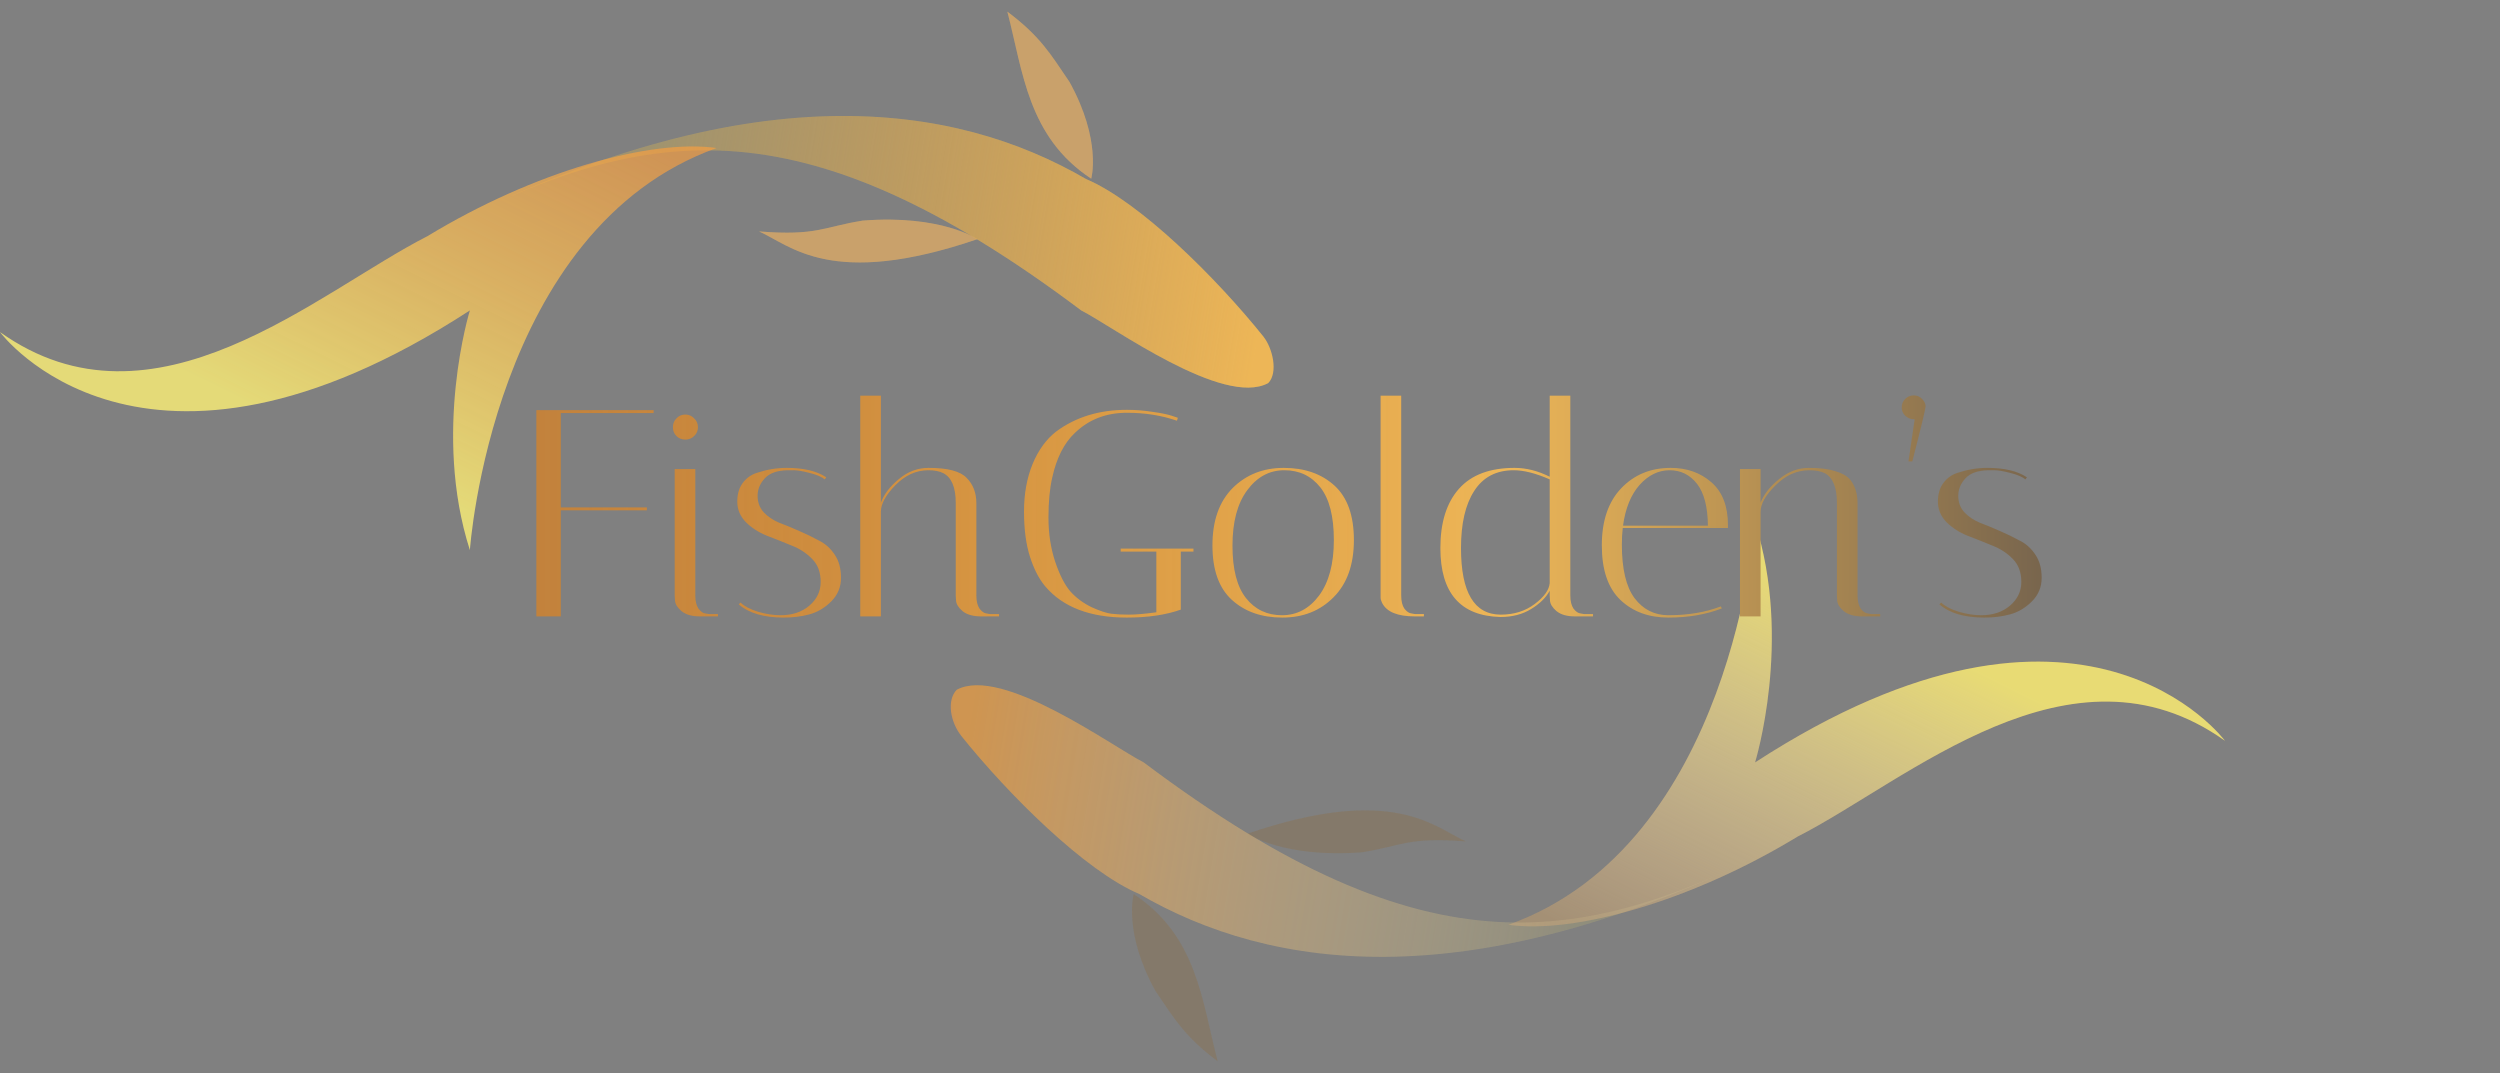 <?xml version="1.0" encoding="UTF-8"?> <svg xmlns="http://www.w3.org/2000/svg" width="1018" height="437" viewBox="0 0 1018 437" fill="none"><rect x="0" y="0" width="1018" height="437" fill="#808080" stroke="none"/><path d="M554.686 347.033C570.684 344.514 573.244 340.737 596.92 342.626C584.122 336.958 567.531 319.128 507.972 339.477C507.972 339.477 522.69 349.553 554.686 347.033Z" fill="#975B12" fill-opacity="0.1"></path><path d="M470.504 403.503C478.303 414.987 482.375 422.05 495.813 432.126C489.414 407.566 487.494 381.118 461.651 364.084C461.651 364.084 457.256 379.541 470.504 403.503Z" fill="#975B12" fill-opacity="0.1"></path><path d="M389.587 280.863C385.398 285.136 389.587 294.717 391.507 299.754C410.704 323.684 441.885 354.689 463.817 363.988C516.931 394.844 600.12 408.699 729.383 341.946C644.914 385.567 582.202 397.994 465.737 310.46C452.839 303.911 407.937 270.985 389.587 280.863Z" fill="#A2973F" fill-opacity="0.2"></path><path d="M614.198 376.582C641.074 380.36 688.428 367.136 731.942 340.687C776.689 317.959 843.288 256.932 906 301.644C906 301.644 848.407 223.556 714.665 310.46C714.665 310.46 730.023 260.711 714.665 212.851C714.665 212.851 705.706 343.836 614.198 376.582Z" fill="#B98E54" fill-opacity="0.5" style="mix-blend-mode:multiply"></path><path d="M554.686 347.033C570.684 344.514 573.244 340.737 596.92 342.626C584.122 336.958 567.531 319.128 507.972 339.477C507.972 339.477 522.69 349.553 554.686 347.033Z" fill="#975B12" fill-opacity="0.1"></path><path d="M470.504 403.503C478.303 414.987 482.375 422.05 495.813 432.126C489.414 407.566 487.494 381.118 461.651 364.084C461.651 364.084 457.256 379.541 470.504 403.503Z" fill="#975B12" fill-opacity="0.1"></path><path d="M389.587 280.863C385.398 285.136 386.96 294.087 391.507 299.754C410.704 323.684 441.885 354.689 463.817 363.988C516.931 394.844 600.12 408.699 729.383 341.946C644.914 385.567 582.202 397.994 465.737 310.46C452.839 303.911 407.937 270.985 389.587 280.863Z" fill="url(#paint0_linear_9_1633)"></path><path d="M614.198 376.582C641.074 380.36 688.428 367.136 731.942 340.687C776.689 317.959 843.288 256.932 906 301.644C906 301.644 848.407 223.556 714.665 310.46C714.665 310.46 730.023 260.711 714.665 212.851C714.665 212.851 705.706 343.836 614.198 376.582Z" fill="url(#paint1_linear_9_1633)" style="mix-blend-mode:multiply"></path><path d="M351.314 89.826C335.316 92.344 332.756 96.122 309.08 94.233C321.878 99.9 338.469 117.73 398.028 97.382C398.028 97.382 383.31 87.306 351.314 89.826Z" fill="#F4B460" fill-opacity="0.4"></path><path d="M435.497 33.355C427.697 21.871 423.626 14.809 410.187 4.733C416.586 29.292 418.507 55.741 444.349 72.775C444.349 72.775 448.745 57.317 435.497 33.355Z" fill="#F4B460" fill-opacity="0.4"></path><path d="M516.413 155.996C520.602 151.722 516.413 142.142 514.493 137.105C495.296 113.175 464.115 82.17 442.183 72.871C389.069 42.014 305.88 28.16 176.617 94.913C261.086 51.292 323.798 38.865 440.263 126.398C453.161 132.948 498.063 165.874 516.413 155.996Z" fill="#FFE449" fill-opacity="0.2"></path><path d="M291.802 60.277C264.926 56.498 217.572 69.723 174.058 96.172C129.311 118.9 62.712 179.926 0 135.215C0 135.215 57.593 213.302 191.335 126.399C191.335 126.399 175.977 176.148 191.335 224.008C191.335 224.008 200.294 93.023 291.802 60.277Z" fill="#D28F65" fill-opacity="0.1" style="mix-blend-mode:multiply"></path><path d="M351.314 89.826C335.316 92.344 332.756 96.122 309.08 94.233C321.878 99.9 338.469 117.73 398.028 97.382C398.028 97.382 383.31 87.306 351.314 89.826Z" fill="#F4B460" fill-opacity="0.4"></path><path d="M435.497 33.355C427.697 21.871 423.626 14.809 410.187 4.733C416.586 29.292 418.507 55.741 444.349 72.775C444.349 72.775 448.745 57.317 435.497 33.355Z" fill="#F4B460" fill-opacity="0.4"></path><path d="M516.413 155.996C520.602 151.722 518.172 141.691 514.493 137.105C495.296 113.175 464.115 82.17 442.183 72.871C389.069 42.014 305.88 28.159 176.617 94.913C261.086 51.292 323.798 38.865 440.263 126.398C453.161 132.948 498.063 165.874 516.413 155.996Z" fill="url(#paint2_linear_9_1633)"></path><path d="M291.802 60.277C264.926 56.498 217.572 69.723 174.058 96.172C129.311 118.9 62.712 179.926 0 135.215C0 135.215 57.593 213.302 191.335 126.399C191.335 126.399 175.977 176.148 191.335 224.008C191.335 224.008 200.294 93.023 291.802 60.277Z" fill="url(#paint3_linear_9_1633)" style="mix-blend-mode:multiply"></path><path d="M266.16 167V168.2H228.36V206.6H263.4V207.8H228.36V251H218.4V167H266.16ZM285.048 251C281.768 251 279.248 250.28 277.488 248.84C275.808 247.4 274.928 245.96 274.848 244.52L274.728 242.48V191H283.128V242.48C283.128 244.8 283.568 246.6 284.448 247.88C285.408 249.08 286.328 249.72 287.208 249.8L288.648 250.04H292.368V251H285.048ZM275.448 177.56C274.488 176.6 274.008 175.4 274.008 173.96C274.008 172.52 274.488 171.32 275.448 170.36C276.408 169.32 277.608 168.8 279.048 168.8C280.488 168.8 281.688 169.32 282.648 170.36C283.688 171.32 284.208 172.52 284.208 173.96C284.208 175.4 283.688 176.6 282.648 177.56C281.688 178.52 280.488 179 279.048 179C277.608 179 276.408 178.52 275.448 177.56ZM335.856 195.2C334.576 194.16 332.496 193.28 329.616 192.56C326.816 191.84 324.696 191.48 323.256 191.48C321.816 191.48 320.976 191.48 320.736 191.48C316.416 191.56 313.296 192.68 311.376 194.84C309.456 196.92 308.496 199.28 308.496 201.92C308.496 204.56 309.336 206.8 311.016 208.64C312.696 210.4 314.776 211.8 317.256 212.84C319.816 213.8 322.536 214.92 325.416 216.2C328.376 217.48 331.096 218.8 333.576 220.16C336.136 221.44 338.256 223.36 339.936 225.92C341.616 228.4 342.456 231.52 342.456 235.28C342.456 239.04 341.136 242.24 338.496 244.88C335.856 247.52 332.896 249.28 329.616 250.16C326.416 251.04 322.936 251.48 319.176 251.48C311.016 251.48 304.896 249.68 300.816 246.08L301.536 245.36C303.136 246.88 305.496 248.12 308.616 249.08C311.816 250.04 314.896 250.52 317.856 250.52C322.576 250.52 326.456 249.24 329.496 246.68C332.616 244.04 334.176 240.8 334.176 236.96C334.176 233.04 333.016 229.92 330.696 227.6C328.376 225.2 325.536 223.36 322.176 222.08C318.896 220.72 315.576 219.4 312.216 218.12C308.856 216.76 306.016 214.92 303.696 212.6C301.376 210.2 300.216 207.44 300.216 204.32C300.216 201.2 300.936 198.68 302.376 196.76C303.816 194.76 305.736 193.36 308.136 192.56C312.216 191.2 316.296 190.52 320.376 190.52C327.256 190.52 332.616 191.8 336.456 194.36L335.856 195.2ZM399.497 251C396.217 251 393.697 250.28 391.937 248.84C390.257 247.4 389.377 245.96 389.297 244.52L389.177 242.48V204.8C389.177 198.48 387.497 194.44 384.137 192.68C382.537 191.88 380.497 191.48 378.017 191.48C373.057 191.48 368.577 193.52 364.577 197.6C360.657 201.6 358.697 205.2 358.697 208.4V251H350.297V161.12H358.697V204.68C359.977 201.24 362.417 198.04 366.017 195.08C369.617 192.04 373.657 190.52 378.137 190.52C385.897 190.52 391.057 191.88 393.617 194.6C396.257 197.24 397.577 200.68 397.577 204.92V242.48C397.577 244.8 398.017 246.6 398.897 247.88C399.857 249.08 400.777 249.72 401.657 249.8L403.097 250.04H406.817V251H399.497ZM458.857 251.48C443.897 251.48 432.817 247.24 425.617 238.76C423.057 235.72 420.977 231.68 419.377 226.64C417.777 221.6 416.977 215.48 416.977 208.28C416.977 201.08 418.137 194.64 420.457 188.96C422.857 183.2 426.097 178.76 430.177 175.64C438.097 169.8 447.657 166.88 458.857 166.88C462.457 166.88 465.977 167.16 469.417 167.72C472.857 168.2 475.417 168.72 477.097 169.28L479.617 170.12L479.257 171.32C473.017 169.16 466.217 168.08 458.857 168.08C450.377 168.08 443.297 170.84 437.617 176.36C433.297 180.44 430.257 186.44 428.497 194.36C427.457 198.84 426.937 204.32 426.937 210.8C426.937 217.28 427.857 223.28 429.697 228.8C431.537 234.24 433.617 238.28 435.937 240.92C438.337 243.56 441.217 245.68 444.577 247.28C447.937 248.8 450.617 249.68 452.617 249.92C454.617 250.16 456.977 250.28 459.697 250.28C462.497 250.28 466.217 249.96 470.857 249.32V224.6H456.337V223.4H485.977V224.6H480.817V248.24C474.737 250.4 467.417 251.48 458.857 251.48ZM522.146 251.48C513.746 251.48 506.906 249.08 501.626 244.28C496.346 239.48 493.706 232.08 493.706 222.08C493.706 212.08 496.426 204.32 501.866 198.8C507.386 193.28 514.346 190.52 522.746 190.52C531.226 190.52 538.106 192.92 543.386 197.72C548.666 202.52 551.306 209.92 551.306 219.92C551.306 229.92 548.546 237.68 543.026 243.2C537.586 248.72 530.626 251.48 522.146 251.48ZM522.986 191.48C516.906 191.48 511.866 194.2 507.866 199.64C503.866 205 501.866 212.52 501.866 222.2C501.866 231.8 503.706 238.92 507.386 243.56C511.066 248.2 515.946 250.52 522.026 250.52C528.106 250.52 533.146 247.84 537.146 242.48C541.146 237.04 543.146 229.52 543.146 219.92C543.146 210.24 541.306 203.08 537.626 198.44C533.946 193.8 529.066 191.48 522.986 191.48ZM576.095 251C569.055 251 564.615 249.16 562.775 245.48C562.375 244.68 562.175 243.96 562.175 243.32V161.12H570.575V242.48C570.575 244.8 571.015 246.6 571.895 247.88C572.855 249.08 573.815 249.72 574.775 249.8L576.095 250.04H579.815V251H576.095ZM586.519 223.16C586.519 212.76 589.039 204.72 594.079 199.04C599.119 193.36 606.679 190.52 616.759 190.52C621.479 190.52 626.239 191.72 631.039 194.12V161.12H639.439V242.48C639.439 244.8 639.879 246.6 640.759 247.88C641.719 249.08 642.679 249.72 643.639 249.8L644.959 250.04H648.679V251H641.359C638.079 251 635.559 250.28 633.799 248.84C632.119 247.4 631.239 245.96 631.159 244.52L631.039 242.48V240.56C629.519 243.36 626.999 245.84 623.479 248C619.959 250.16 615.799 251.24 610.999 251.24C594.679 250.84 586.519 241.48 586.519 223.16ZM611.119 250.28C616.479 250.28 621.079 248.84 624.919 245.96C628.759 243.08 630.799 240.24 631.039 237.44V195.2C625.359 192.72 620.479 191.48 616.399 191.48C609.279 191.48 603.919 194.28 600.319 199.88C596.719 205.4 594.919 213.16 594.919 223.16C594.919 241.24 600.319 250.28 611.119 250.28ZM660.421 221.72C660.421 231.64 662.141 238.92 665.581 243.56C669.101 248.2 673.701 250.52 679.381 250.52C687.381 250.52 694.501 249.32 700.741 246.92L701.101 247.76C694.701 250.24 687.461 251.48 679.381 251.48C671.381 251.48 664.861 249.08 659.821 244.28C654.781 239.48 652.261 232.08 652.261 222.08C652.261 212.08 654.901 204.32 660.181 198.8C665.461 193.28 672.181 190.52 680.341 190.52C686.901 190.52 692.421 192.48 696.901 196.4C701.381 200.32 703.621 206.12 703.621 213.8C703.621 214.2 703.621 214.6 703.621 215H660.781C660.541 217.16 660.421 219.4 660.421 221.72ZM695.461 214.04C695.381 206.36 693.901 200.68 691.021 197C688.141 193.32 684.421 191.48 679.861 191.48C675.301 191.48 671.221 193.48 667.621 197.48C664.101 201.48 661.861 207 660.901 214.04H695.461ZM758.311 251C755.031 251 752.511 250.28 750.751 248.84C749.071 247.4 748.191 245.96 748.111 244.52L747.991 242.48V204.8C747.991 198.48 746.351 194.44 743.071 192.68C741.391 191.88 739.311 191.48 736.831 191.48C731.711 191.48 727.111 193.52 723.031 197.6C718.951 201.6 716.911 205.2 716.911 208.4V251H708.511V191H716.911V204.68C718.271 201.24 720.791 198.04 724.471 195.08C728.151 192.04 732.191 190.52 736.591 190.52C740.991 190.52 744.551 190.96 747.271 191.84C750.071 192.64 752.111 193.8 753.391 195.32C755.391 197.8 756.391 201 756.391 204.92V242.48C756.391 244.8 756.831 246.6 757.711 247.88C758.671 249.08 759.631 249.72 760.591 249.8L761.911 250.04H765.631V251H758.311ZM779.291 161C780.651 161 781.771 161.48 782.651 162.44C783.611 163.4 784.091 164.4 784.091 165.44C784.091 166.48 782.291 173.96 778.691 187.88H777.131L779.651 170.72H779.291C778.011 170.72 776.851 170.24 775.811 169.28C774.851 168.32 774.371 167.2 774.371 165.92C774.371 164.56 774.851 163.4 775.811 162.44C776.771 161.48 777.931 161 779.291 161ZM824.762 195.2C823.482 194.16 821.402 193.28 818.522 192.56C815.722 191.84 813.602 191.48 812.162 191.48C810.722 191.48 809.882 191.48 809.642 191.48C805.322 191.56 802.202 192.68 800.282 194.84C798.362 196.92 797.402 199.28 797.402 201.92C797.402 204.56 798.242 206.8 799.922 208.64C801.602 210.4 803.682 211.8 806.162 212.84C808.722 213.8 811.442 214.92 814.322 216.2C817.282 217.48 820.002 218.8 822.482 220.16C825.042 221.44 827.162 223.36 828.842 225.92C830.522 228.4 831.362 231.52 831.362 235.28C831.362 239.04 830.042 242.24 827.402 244.88C824.762 247.52 821.802 249.28 818.522 250.16C815.322 251.04 811.842 251.48 808.082 251.48C799.922 251.48 793.802 249.68 789.722 246.08L790.442 245.36C792.042 246.88 794.402 248.12 797.522 249.08C800.722 250.04 803.802 250.52 806.762 250.52C811.482 250.52 815.362 249.24 818.402 246.68C821.522 244.04 823.082 240.8 823.082 236.96C823.082 233.04 821.922 229.92 819.602 227.6C817.282 225.2 814.442 223.36 811.082 222.08C807.802 220.72 804.482 219.4 801.122 218.12C797.762 216.76 794.922 214.92 792.602 212.6C790.282 210.2 789.122 207.44 789.122 204.32C789.122 201.2 789.842 198.68 791.282 196.76C792.722 194.76 794.642 193.36 797.042 192.56C801.122 191.2 805.202 190.52 809.282 190.52C816.162 190.52 821.522 191.8 825.362 194.36L824.762 195.2Z" fill="url(#paint4_linear_9_1633)"></path><defs><linearGradient id="paint0_linear_9_1633" x1="639.917" y1="374.063" x2="387.995" y2="333.07" gradientUnits="userSpaceOnUse"><stop stop-color="#F4E6DD" stop-opacity="0.1"></stop><stop offset="1" stop-color="#FFA03A" stop-opacity="0.6"></stop></linearGradient><linearGradient id="paint1_linear_9_1633" x1="716.067" y1="228.594" x2="641.849" y2="378.796" gradientUnits="userSpaceOnUse"><stop stop-color="#FBF077" stop-opacity="0.8"></stop><stop offset="1" stop-color="#F4E6DD" stop-opacity="0.1"></stop></linearGradient><linearGradient id="paint2_linear_9_1633" x1="266.083" y1="62.796" x2="518.005" y2="103.788" gradientUnits="userSpaceOnUse"><stop stop-color="#E29A41" stop-opacity="0.1"></stop><stop offset="1" stop-color="#EDB657"></stop></linearGradient><linearGradient id="paint3_linear_9_1633" x1="189.933" y1="208.265" x2="264.151" y2="58.063" gradientUnits="userSpaceOnUse"><stop stop-color="#FBF077" stop-opacity="0.8"></stop><stop offset="1" stop-color="#FFA03A" stop-opacity="0.6"></stop></linearGradient><linearGradient id="paint4_linear_9_1633" x1="210" y1="235" x2="1018" y2="235" gradientUnits="userSpaceOnUse"><stop stop-color="#ED820F" stop-opacity="0.6"></stop><stop offset="0.5" stop-color="#EDB657"></stop><stop offset="1" stop-color="#142045"></stop></linearGradient></defs></svg> 